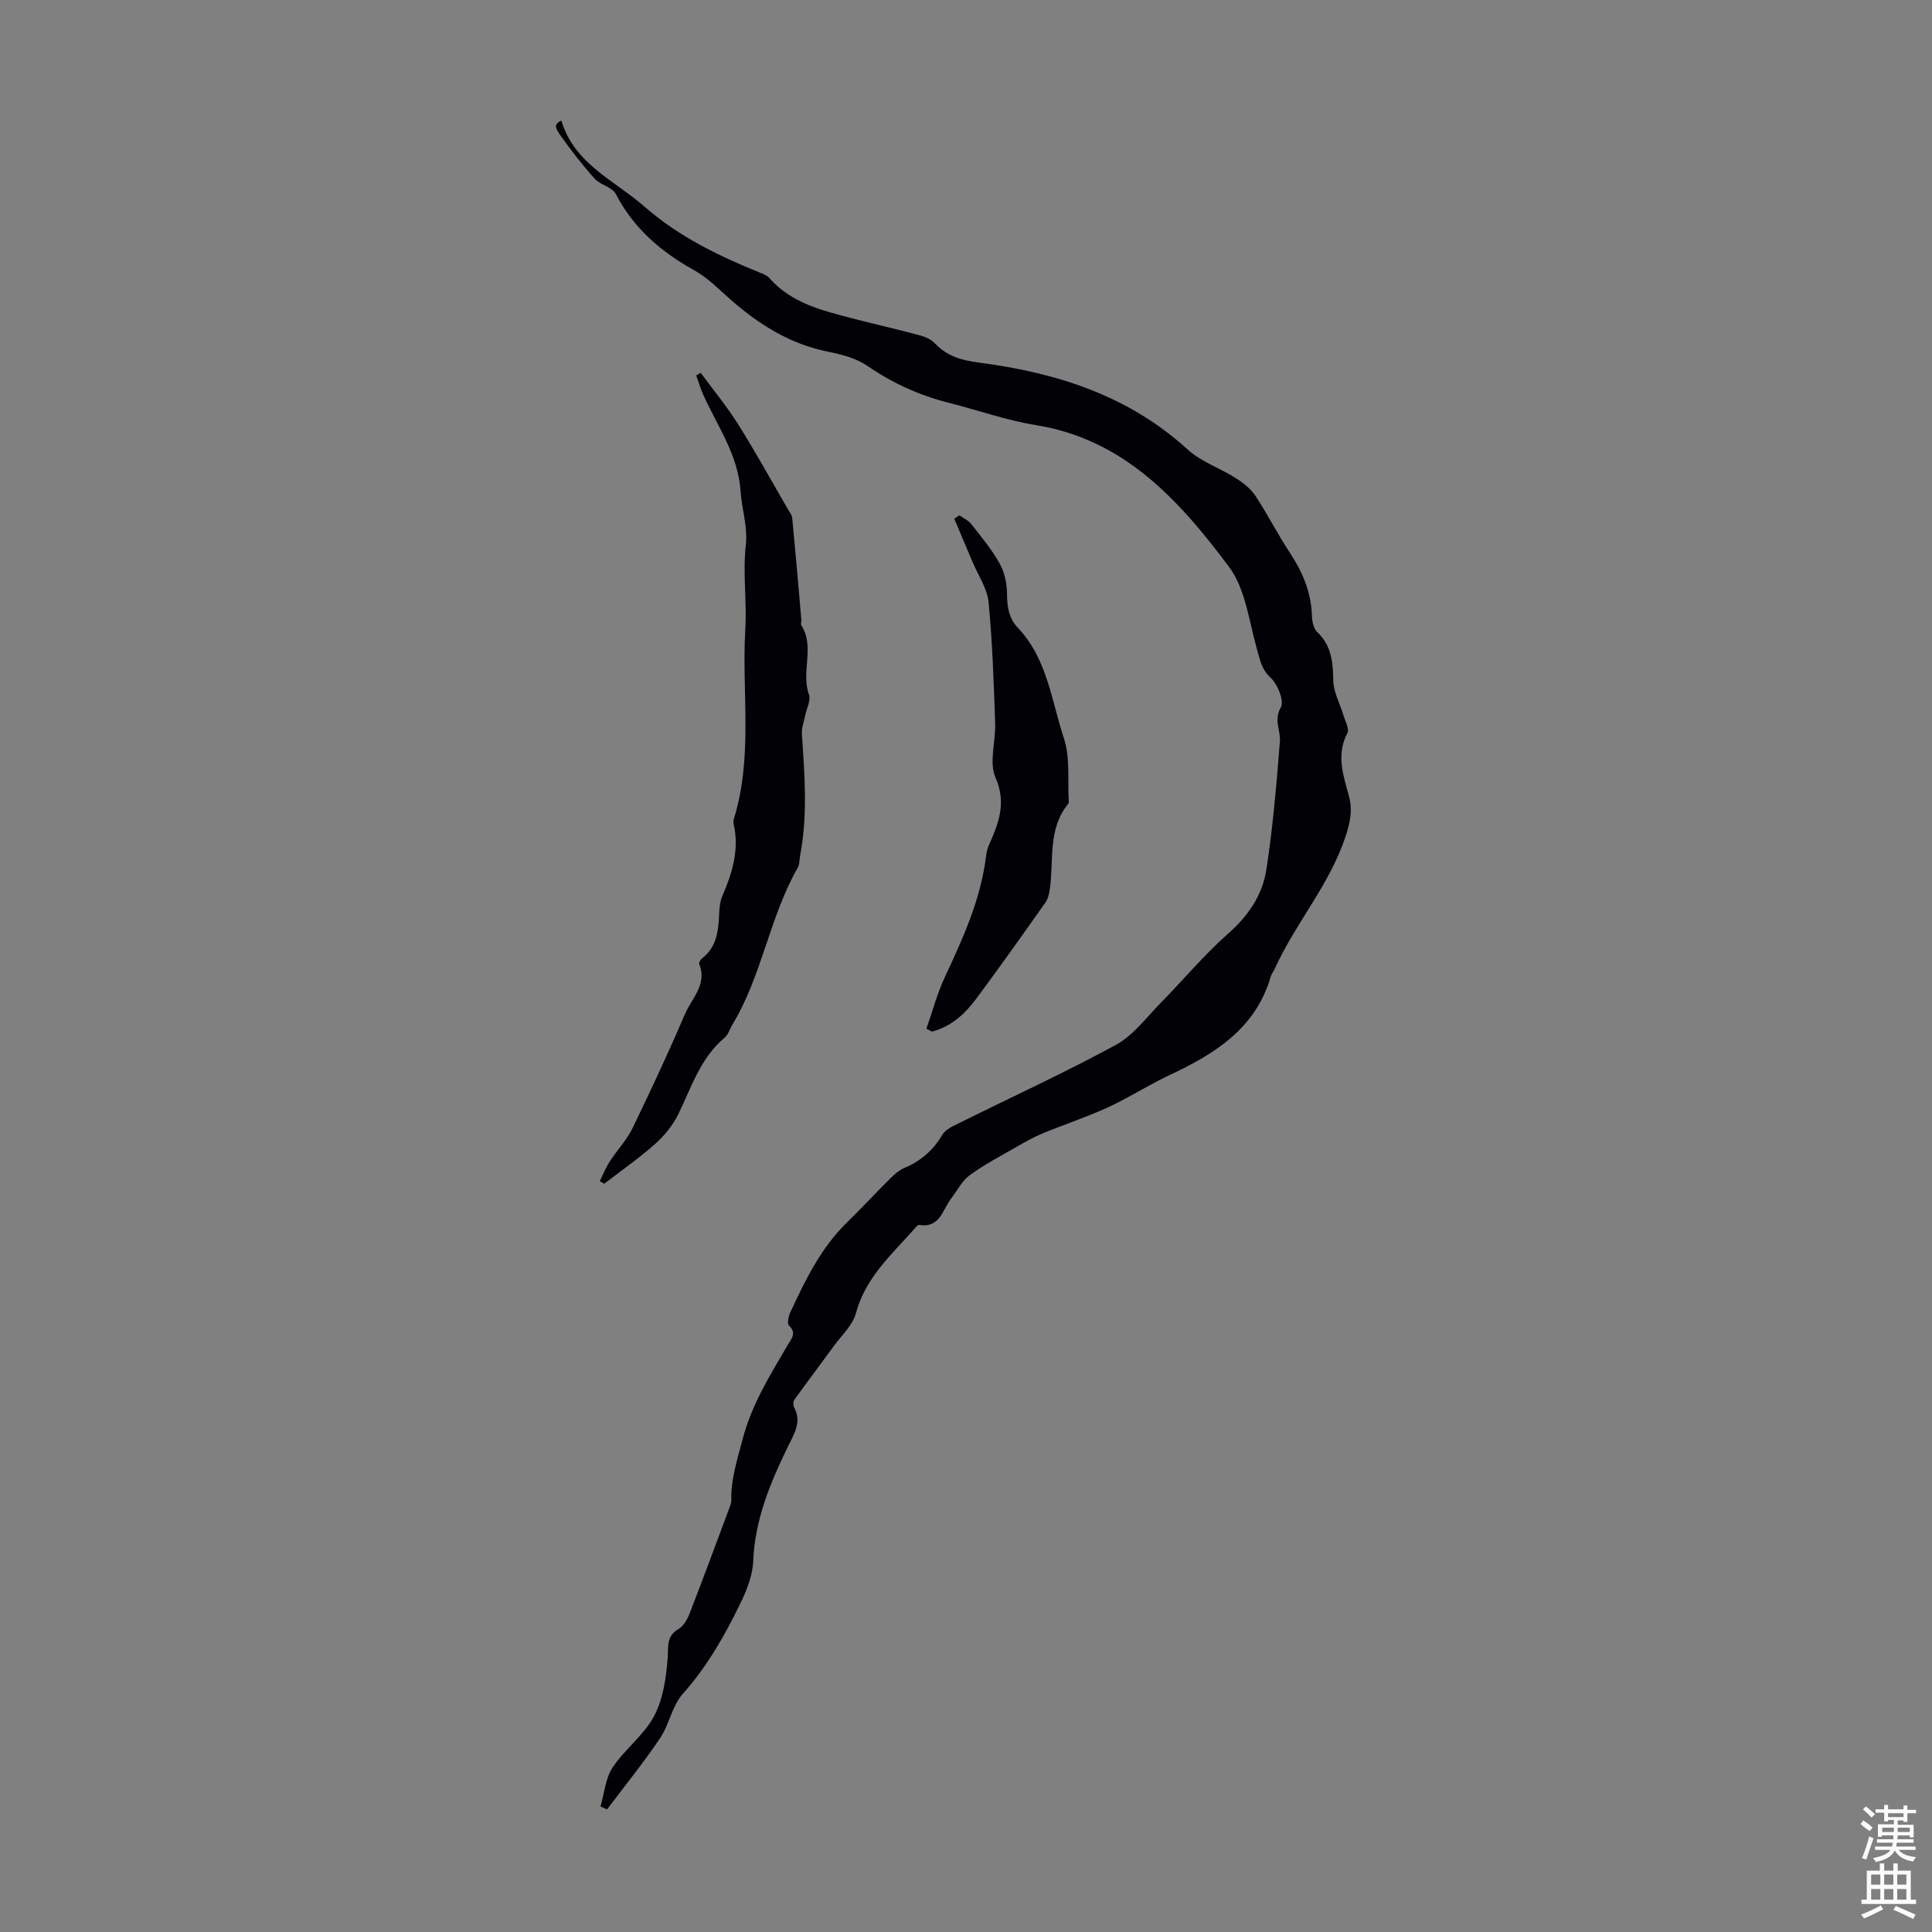 <svg enable-background="new 0 0 400 400" viewBox="0 0 400 400" xmlns="http://www.w3.org/2000/svg"><rect x="0" y="0" width="400" height="400" fill="#808080" stroke="none"/><g fill="#010106"><path d="m116.23 24.95c2.6 8.97 11.02 12.4 17.29 17.9 6.93 6.07 15.21 10.12 23.74 13.57.72.29 1.54.59 2.02 1.14 4.56 5.2 10.9 6.72 17.17 8.35 4.64 1.21 9.33 2.27 13.96 3.51 1.14.31 2.39.86 3.17 1.69 2.52 2.66 5.49 3.49 9.12 3.96 15.96 2.09 30.9 6.77 43.18 17.99 2.8 2.55 6.71 3.86 9.98 5.93 1.53.97 3.08 2.19 4.06 3.67 2.53 3.82 4.6 7.94 7.12 11.76 2.65 4.01 4.43 8.2 4.58 13.06.04 1.15.32 2.65 1.08 3.37 2.99 2.82 3.28 6.24 3.34 10.06.04 2.4 1.39 4.78 2.11 7.18.36 1.23 1.26 2.84.81 3.69-2.37 4.48-.83 8.78.32 13.03.81 3 .24 5.53-.71 8.4-3.31 10.02-10.4 17.95-14.67 27.41-.23.51-.63.96-.78 1.48-3.11 10.82-11.57 16.07-20.97 20.48-4.35 2.04-8.41 4.69-12.77 6.69-4.43 2.03-9.09 3.56-13.6 5.42-1.83.76-3.58 1.76-5.3 2.75-3.28 1.89-6.66 3.64-9.7 5.86-1.61 1.18-2.6 3.21-3.87 4.86-1.79 2.31-2.3 6.18-6.64 5.44-.27-.05-.69.52-.98.85-4.71 5.32-10.11 10.07-12.08 17.42-.66 2.48-2.92 4.55-4.53 6.76-2.72 3.73-5.52 7.41-8.21 11.16-.27.37-.28 1.18-.05 1.6 1.62 3.07-.01 5.48-1.3 8.13-3.66 7.5-6.83 15.13-7.18 23.73-.12 3-1.38 6.11-2.73 8.87-3.24 6.62-6.86 12.99-11.86 18.59-2.21 2.48-2.79 6.35-4.7 9.18-3.42 5.07-7.28 9.83-10.96 14.72-.45-.2-.91-.4-1.36-.6.79-2.71 1.01-5.81 2.5-8.06 2.5-3.79 6.49-6.68 8.58-10.63 1.89-3.56 2.53-7.99 2.83-12.1.18-2.42-.32-4.46 2.23-5.94 1.03-.6 1.81-1.95 2.27-3.13 2.75-7.08 5.39-14.21 8.04-21.33.27-.73.65-1.5.63-2.24-.1-4.38 1.24-8.36 2.33-12.56 1.89-7.27 5.69-13.29 9.33-19.53.76-1.31 1.96-2.43.28-4.06-.42-.41-.1-1.94.29-2.76 3.11-6.69 6.33-13.32 11.73-18.59 3.04-2.97 5.93-6.1 8.95-9.09.86-.85 1.83-1.72 2.92-2.18 3.42-1.43 5.97-3.67 7.88-6.89.68-1.15 2.33-1.83 3.65-2.49 10.77-5.35 21.72-10.36 32.26-16.1 3.6-1.96 6.29-5.64 9.26-8.67 4.69-4.76 8.98-9.95 13.97-14.35 4.17-3.68 7.11-7.97 7.92-13.22 1.36-8.8 2.11-17.71 2.81-26.6.18-2.28-1.33-4.36.19-7.03.74-1.3-.63-4.78-2.09-6.12-1.89-1.73-2.18-3.59-2.79-5.72-1.7-5.88-2.39-12.67-5.87-17.3-10.23-13.64-21.58-26.35-39.98-29.31-6.04-.97-11.89-3.07-17.85-4.57-6.13-1.55-11.74-4.05-16.98-7.67-2.3-1.58-5.3-2.38-8.11-2.94-7.97-1.58-14.47-5.7-20.43-10.96-2.34-2.07-4.6-4.39-7.29-5.88-6.91-3.83-12.59-8.68-16.29-15.82-.74-1.43-3.2-1.87-4.39-3.19-2.57-2.86-4.93-5.92-7.16-9.06-1.24-1.76-1.07-2.26.28-2.97z"/><path d="m145.07 77.19c2.6 3.54 5.42 6.94 7.75 10.65 3.62 5.76 6.9 11.72 10.32 17.61.33.58.83 1.16.88 1.78.68 7.06 1.29 14.12 1.9 21.18.03.33-.2.76-.05.99 2.91 4.51-.09 9.68 1.61 14.39.44 1.21-.49 2.9-.78 4.37-.25 1.27-.76 2.56-.68 3.81.56 8.37 1.24 16.74-.35 25.08-.17.87-.1 1.87-.51 2.6-5.88 10.31-7.4 22.42-13.59 32.6-.52.86-.8 1.97-1.53 2.57-5.04 4.22-6.88 10.29-9.62 15.89-1.12 2.3-2.89 4.44-4.81 6.15-3.32 2.95-6.99 5.5-10.51 8.22-.31-.18-.62-.36-.92-.54.68-1.37 1.25-2.81 2.07-4.08 1.5-2.33 3.5-4.39 4.69-6.85 3.8-7.82 7.47-15.71 10.9-23.7 1.4-3.26 4.64-6.13 2.92-10.34-.11-.26.27-.89.58-1.13 3.24-2.5 3.41-6.08 3.58-9.7.05-1.1.22-2.26.65-3.26 2.06-4.79 3.55-9.65 2.31-14.95-.07-.31-.04-.68.06-.99 4.01-12.92 1.6-26.19 2.37-39.29.34-5.84-.55-11.6.1-17.32.44-3.92-.83-7.46-1.07-11.13-.5-7.66-4.8-13.52-7.73-20.06-.58-1.29-.98-2.67-1.46-4 .31-.18.61-.37.92-.55z"/><path d="m191.81 212.99c1.25-3.58 2.22-7.3 3.82-10.72 3.75-8.01 7.41-16.02 8.51-24.92.1-.77.25-1.57.56-2.27 2-4.55 3.77-8.73 1.4-14.13-1.38-3.14.08-7.46-.06-11.24-.3-8.37-.56-16.75-1.37-25.07-.28-2.83-2.14-5.51-3.3-8.26-1.26-3-2.53-5.99-3.8-8.99.36-.23.72-.47 1.08-.7.83.6 1.84 1.05 2.45 1.83 2.06 2.63 4.23 5.23 5.85 8.12 1.02 1.82 1.53 4.15 1.54 6.26.01 2.7.36 5.1 2.25 7.08 6.09 6.4 6.94 15.06 9.53 22.88 1.32 3.98.74 8.59 1.01 12.92.01.21.01.49-.12.64-4.3 5.25-2.94 11.7-3.81 17.69-.14.95-.38 2.01-.92 2.77-4.71 6.66-9.43 13.32-14.29 19.87-2.35 3.16-5.21 5.81-9.19 6.83-.37-.2-.76-.4-1.14-.59z"/></g><path d="m385.2 377.6.6-.7c.6.4 1.3.9 1.9 1.5l-.6.7c-.8-.5-1.4-1-1.9-1.5zm.3 7.1c.6-1.4 1.1-2.9 1.5-4.5.3.1.6.3.9.4-.5 1.4-1 2.9-1.5 4.4zm.2-10.1.6-.6c.7.5 1.3 1.1 1.9 1.6l-.7.7c-.6-.6-1.2-1.2-1.8-1.7zm8.4-.8h.8v.9h1.8v.7h-1.8v1.8h-.8v-.3h-1.2v.9h3.3v2.6h-.8v-.4h-2.5c0 .3 0 .6-.1.8h3.4v.7h-3.5c0 .3-.1.6-.1.8h4v.7h-3.5c.7.9 1.9 1.3 3.6 1.5-.2.2-.4.5-.6.9-1.9-.3-3.2-1.1-3.8-2.3-.5 1.1-1.8 2-3.9 2.4-.2-.3-.4-.5-.6-.8 1.9-.4 3.1-.9 3.6-1.7h-3.2v-.7h3.5c.1-.2.1-.5.2-.8h-3.3v-.7h3.4c0-.2 0-.5 0-.8h-2.4v.3h-.8v-2.6h3.3v-.9h-1.2v.3h-.8v-1.8h-1.8v-.7h1.8v-.9h.8v.9h3.2zm-4.4 5.5h2.4c0-.3 0-.6 0-.9h-2.4zm1.2-3.1h3.2v-.8h-3.2zm4.4 2.2h-2.4v.9h2.5v-.9z" fill="#fafbfc"/><path d="m389.2 385.8h.9v1.5h1.9v-1.5h.9v1.5h2.7v6h1.1v.9h-11.3v-.9h1.1v-6h2.7zm.2 8.7.5.8c-1.2.6-2.5 1.3-4 1.9-.2-.3-.3-.6-.6-.8 1.6-.6 3-1.3 4.1-1.9zm-2-4.3h1.9v-2.1h-1.9zm0 3.1h1.9v-2.2h-1.9zm2.7-3.1h1.9v-2.1h-1.9zm0 3.1h1.9v-2.2h-1.9zm2.4 1.3c1.4.6 2.7 1.2 4.1 1.8l-.5.9c-1.5-.7-2.8-1.4-4.1-1.9zm2.2-6.5h-1.9v2.1h1.9zm-1.9 5.2h1.9v-2.2h-1.9z" fill="#fafbfc"/></svg>